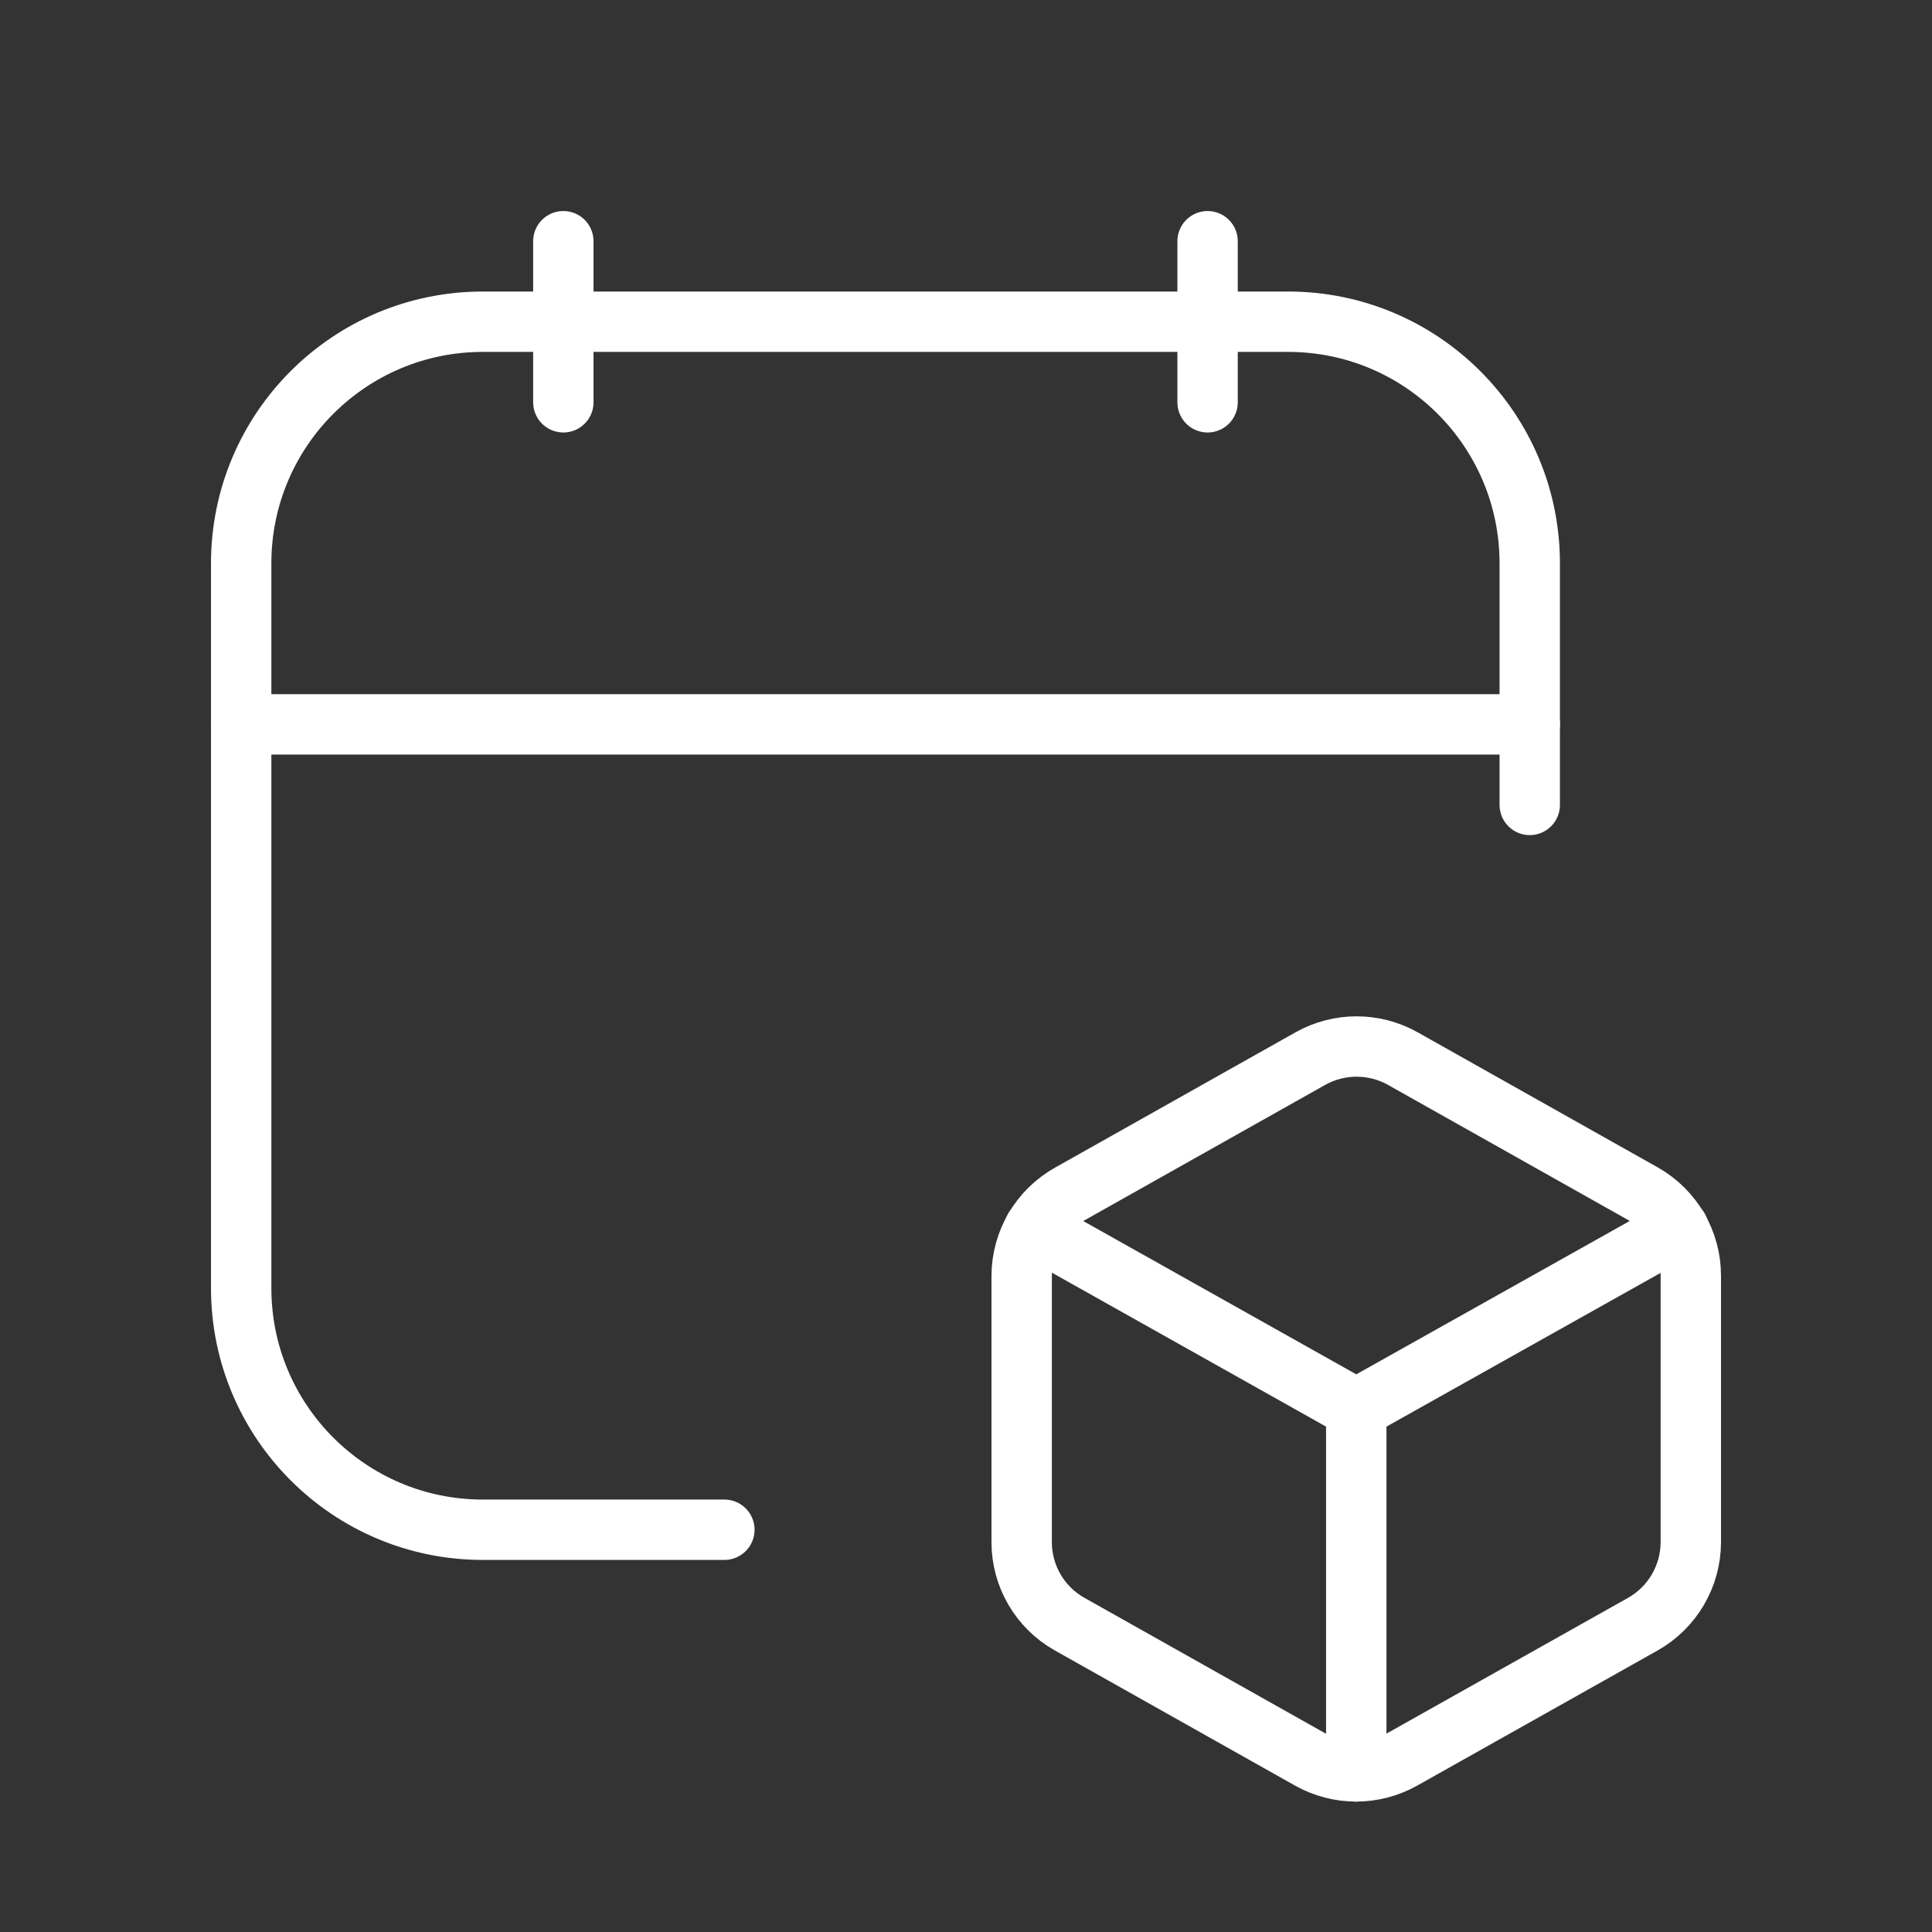 <svg width="48" height="48" viewBox="0 0 48 48" fill="none" xmlns="http://www.w3.org/2000/svg">
<rect x="0" y="0" width="48" height="48" fill="#333333" stroke="none"/>
<path fill-rule="evenodd" clip-rule="evenodd" d="M25.383 38.315V31.7C25.385 30.853 25.844 30.074 26.583 29.661L32.558 26.299C33.27 25.901 34.138 25.901 34.85 26.299L40.825 29.661C41.558 30.078 42.01 30.857 42.008 31.7V38.315C42.006 39.158 41.552 39.936 40.817 40.351L34.839 43.711C34.126 44.109 33.258 44.109 32.546 43.711L26.571 40.349C25.837 39.935 25.383 39.157 25.383 38.315V38.315Z" stroke="white" stroke-width="1.5" stroke-linecap="round" stroke-linejoin="round"/>
<path d="M33.696 35.005V44.009" stroke="white" stroke-width="1.5" stroke-linecap="round" stroke-linejoin="round"/>
<path d="M25.703 30.517L33.696 35.005L41.699 30.517" stroke="white" stroke-width="1.5" stroke-linecap="round" stroke-linejoin="round"/>
<path d="M30.002 5.993V9.995" stroke="white" stroke-width="1.5" stroke-linecap="round" stroke-linejoin="round"/>
<path d="M13.996 5.993V9.995" stroke="white" stroke-width="1.5" stroke-linecap="round" stroke-linejoin="round"/>
<path d="M5.992 17.997H38.006" stroke="white" stroke-width="1.5" stroke-linecap="round" stroke-linejoin="round"/>
<path d="M38.006 19.998V13.996C38.006 10.681 35.318 7.993 32.003 7.993H11.995C8.68 7.993 5.992 10.681 5.992 13.996V32.003C5.992 35.318 8.68 38.006 11.995 38.006H17.997" stroke="white" stroke-width="1.5" stroke-linecap="round" stroke-linejoin="round"/>
</svg>
